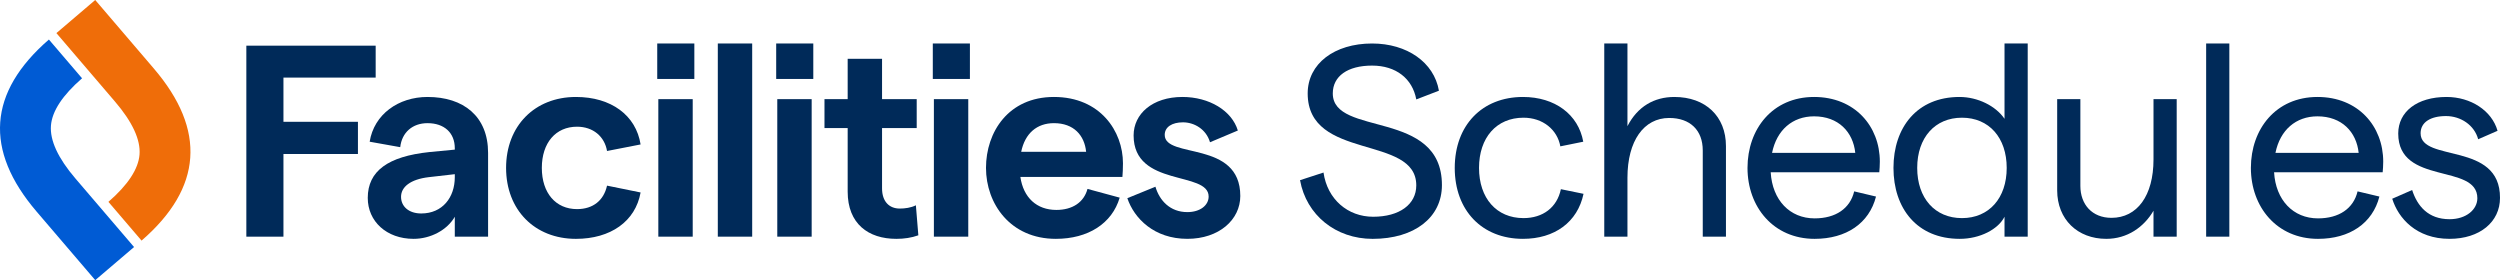 <?xml version="1.0" encoding="UTF-8"?> <svg xmlns="http://www.w3.org/2000/svg" viewBox="0 0 476.472 53.392"><defs><style>.cls-1{fill:#ef6d09;}.cls-2{isolation:isolate;}.cls-3{fill:#002a59;}.cls-4{fill:#005bd4;}.cls-5{mix-blend-mode:darken;}</style></defs><g class="cls-2"><g id="Layer_1"><g id="Artwork_66"><path class="cls-4" d="M9.32,7.536C-2.263,17.569-3.056,28.6,6.978,40.329l11.175,13.063,7.398-6.308-11.175-13.063c-3.318-3.879-4.888-7.274-4.666-10.091.217-2.751,2.216-5.781,5.929-9.009l-6.318-7.385Z"></path><path class="cls-1" d="M10.75,6.308l11.176,13.064c3.318,3.879,4.888,7.274,4.666,10.091-.217,2.75-2.215,5.781-5.929,9.008l6.317,7.386c11.584-10.034,12.377-21.064,2.343-32.793L18.149,0l-7.398,6.308Z"></path></g><g class="cls-5"><path class="cls-3" d="M46.95,8.704h24.648v6.084h-17.576v8.425h14.196v6.136h-14.196v15.757h-7.072V8.704Z"></path><path class="cls-3" d="M81.479,23.472c-2.859,0-4.888,1.769-5.2,4.576l-5.824-1.04c.832-5.2,5.461-8.528,11.024-8.528,6.864,0,11.545,3.692,11.545,10.66v15.965h-6.345v-3.796c-1.456,2.548-4.628,4.212-7.852,4.212-5.148,0-8.736-3.328-8.736-7.8,0-5.148,3.899-7.904,11.7-8.736l4.888-.469v-.26c0-2.964-2.027-4.784-5.2-4.784ZM80.283,40.685c4.056,0,6.396-3.068,6.396-6.916v-.572l-4.992.572c-3.483.416-5.252,1.872-5.252,3.744,0,1.819,1.456,3.172,3.849,3.172Z"></path><path class="cls-3" d="M96.454,32.001c0-8.008,5.46-13.521,13.312-13.521,6.708,0,11.44,3.484,12.324,9.049l-6.396,1.248c-.469-2.757-2.652-4.629-5.721-4.629-4.056,0-6.708,3.068-6.708,7.853s2.652,7.853,6.708,7.853c3.068,0,5.097-1.664,5.721-4.473l6.396,1.301c-.987,5.512-5.72,8.84-12.324,8.84-7.853,0-13.312-5.512-13.312-13.521Z"></path><path class="cls-3" d="M132.334,8.288v6.761h-7.072v-6.761h7.072ZM125.47,18.896h6.553v26.209h-6.553v-26.209Z"></path><path class="cls-3" d="M136.806,8.288h6.552v36.817h-6.552V8.288Z"></path><path class="cls-3" d="M155.005,8.288v6.761h-7.072v-6.761h7.072ZM148.141,18.896h6.553v26.209h-6.553v-26.209Z"></path><path class="cls-3" d="M170.813,45.521c-5.304,0-9.256-2.86-9.256-8.996v-12.116h-4.42v-5.513h4.42v-7.696h6.552v7.696h6.604v5.513h-6.604v11.492c0,2.496,1.353,3.848,3.381,3.848.987,0,2.132-.155,3.067-.624l.469,5.721c-1.301.468-2.704.676-4.213.676Z"></path><path class="cls-3" d="M184.853,8.288v6.761h-7.072v-6.761h7.072ZM177.988,18.896h6.552v26.209h-6.552v-26.209Z"></path><path class="cls-3" d="M200.868,18.48c8.84,0,13.156,6.553,13.156,12.637,0,.936-.052,2.08-.104,2.6h-19.449c.572,3.952,3.12,6.293,6.864,6.293,3.068,0,5.252-1.456,5.929-4.005l6.136,1.664c-1.456,4.94-6.032,7.853-12.168,7.853-8.685,0-13.312-6.708-13.312-13.521s4.264-13.521,12.948-13.521ZM207.004,28.932c-.312-3.12-2.34-5.46-6.136-5.46-3.225,0-5.513,1.924-6.24,5.46h12.376Z"></path><path class="cls-3" d="M214.857,37.773l5.356-2.185c.78,2.652,2.809,4.837,6.084,4.837,2.444,0,4.057-1.301,4.057-2.965,0-4.939-14.301-1.716-14.301-11.648,0-4.107,3.588-7.332,9.309-7.332,5.096,0,9.412,2.601,10.557,6.396l-5.305,2.236c-.728-2.496-3.016-3.797-5.148-3.797-2.08,0-3.483.885-3.483,2.393,0,4.628,14.404.936,14.404,11.648,0,4.524-4.057,8.164-10.089,8.164-6.344,0-10.14-3.9-11.44-7.748Z"></path><path class="cls-3" d="M247.773,34.341l4.473-1.456c.728,5.097,4.628,8.425,9.464,8.425,4.992,0,8.217-2.34,8.217-5.98,0-9.725-20.697-4.628-20.697-17.524,0-5.668,5.097-9.517,12.272-9.517,6.656,0,11.805,3.588,12.741,8.996l-4.316,1.664c-.729-3.952-3.849-6.448-8.425-6.448-4.68,0-7.488,2.028-7.488,5.305,0,8.32,20.801,2.912,20.801,17.473,0,6.188-5.252,10.244-13.208,10.244-7.021,0-12.637-4.524-13.833-11.181Z"></path><path class="cls-3" d="M277.258,32.001c0-8.112,5.2-13.521,13-13.521,6.084,0,10.557,3.328,11.492,8.528l-4.368.884c-.571-3.172-3.328-5.46-7.02-5.46-5.148,0-8.477,3.796-8.477,9.568s3.328,9.568,8.477,9.568c3.691,0,6.396-2.028,7.124-5.512l4.316.884c-1.145,5.408-5.513,8.58-11.545,8.58-7.8,0-13-5.408-13-13.521Z"></path><path class="cls-3" d="M305.754,8.288h4.42v15.757c1.924-3.744,5.097-5.564,8.944-5.564,5.929,0,9.828,3.692,9.828,9.36v17.265h-4.42v-16.433c0-3.848-2.392-6.188-6.396-6.188-4.836,0-7.956,4.368-7.956,11.389v11.232h-4.42V8.288Z"></path><path class="cls-3" d="M345.743,18.48c7.748,0,12.532,5.564,12.532,12.324,0,.624-.052,1.561-.104,2.028h-20.696c.312,5.305,3.64,8.788,8.372,8.788,4.004,0,6.761-1.872,7.54-5.147l4.16.987c-1.3,5.097-5.668,8.061-11.7,8.061-7.853,0-12.792-6.084-12.792-13.521s4.784-13.521,12.688-13.521ZM353.595,29.14c-.416-4.004-3.224-6.968-7.852-6.968-4.108,0-7.125,2.6-8.009,6.968h15.86Z"></path><path class="cls-3" d="M360.874,32.001c0-7.696,4.473-13.521,12.585-13.521,3.483,0,6.916,1.716,8.58,4.16v-14.353h4.42v36.817h-4.42v-3.796c-1.196,2.392-4.681,4.212-8.528,4.212-8.164,0-12.637-5.824-12.637-13.521ZM382.455,32.001c0-5.772-3.38-9.568-8.528-9.568s-8.528,3.796-8.528,9.568,3.38,9.568,8.528,9.568,8.528-3.796,8.528-9.568Z"></path><path class="cls-3" d="M414.852,45.105h-4.42v-4.94c-1.82,3.12-4.992,5.356-8.997,5.356-5.46,0-9.36-3.692-9.36-9.256v-17.369h4.421v16.537c0,3.536,2.235,6.084,5.928,6.084,4.889,0,8.009-4.212,8.009-11.129v-11.492h4.42v26.209Z"></path><path class="cls-3" d="M420.467,8.288h4.42v36.817h-4.42V8.288Z"></path><path class="cls-3" d="M441.683,18.48c7.748,0,12.532,5.564,12.532,12.324,0,.624-.052,1.561-.104,2.028h-20.697c.312,5.305,3.641,8.788,8.373,8.788,4.004,0,6.76-1.872,7.54-5.147l4.16.987c-1.3,5.097-5.668,8.061-11.7,8.061-7.853,0-12.793-6.084-12.793-13.521s4.784-13.521,12.688-13.521ZM449.535,29.14c-.416-4.004-3.225-6.968-7.853-6.968-4.108,0-7.124,2.6-8.008,6.968h15.86Z"></path><path class="cls-3" d="M455.931,37.877l3.796-1.664c.988,3.068,3.068,5.564,7.125,5.564,3.224,0,5.304-1.872,5.304-4.004,0-6.708-15.08-2.393-15.08-12.324,0-4.16,3.588-6.969,9.204-6.969,4.628,0,8.632,2.601,9.725,6.448l-3.692,1.612c-.729-2.704-3.328-4.42-6.137-4.42-2.964,0-4.836,1.195-4.836,3.275,0,5.616,15.185,1.509,15.133,12.325,0,4.576-3.849,7.8-9.62,7.8-6.345,0-9.776-3.952-10.921-7.645Z"></path></g></g></g></svg> 